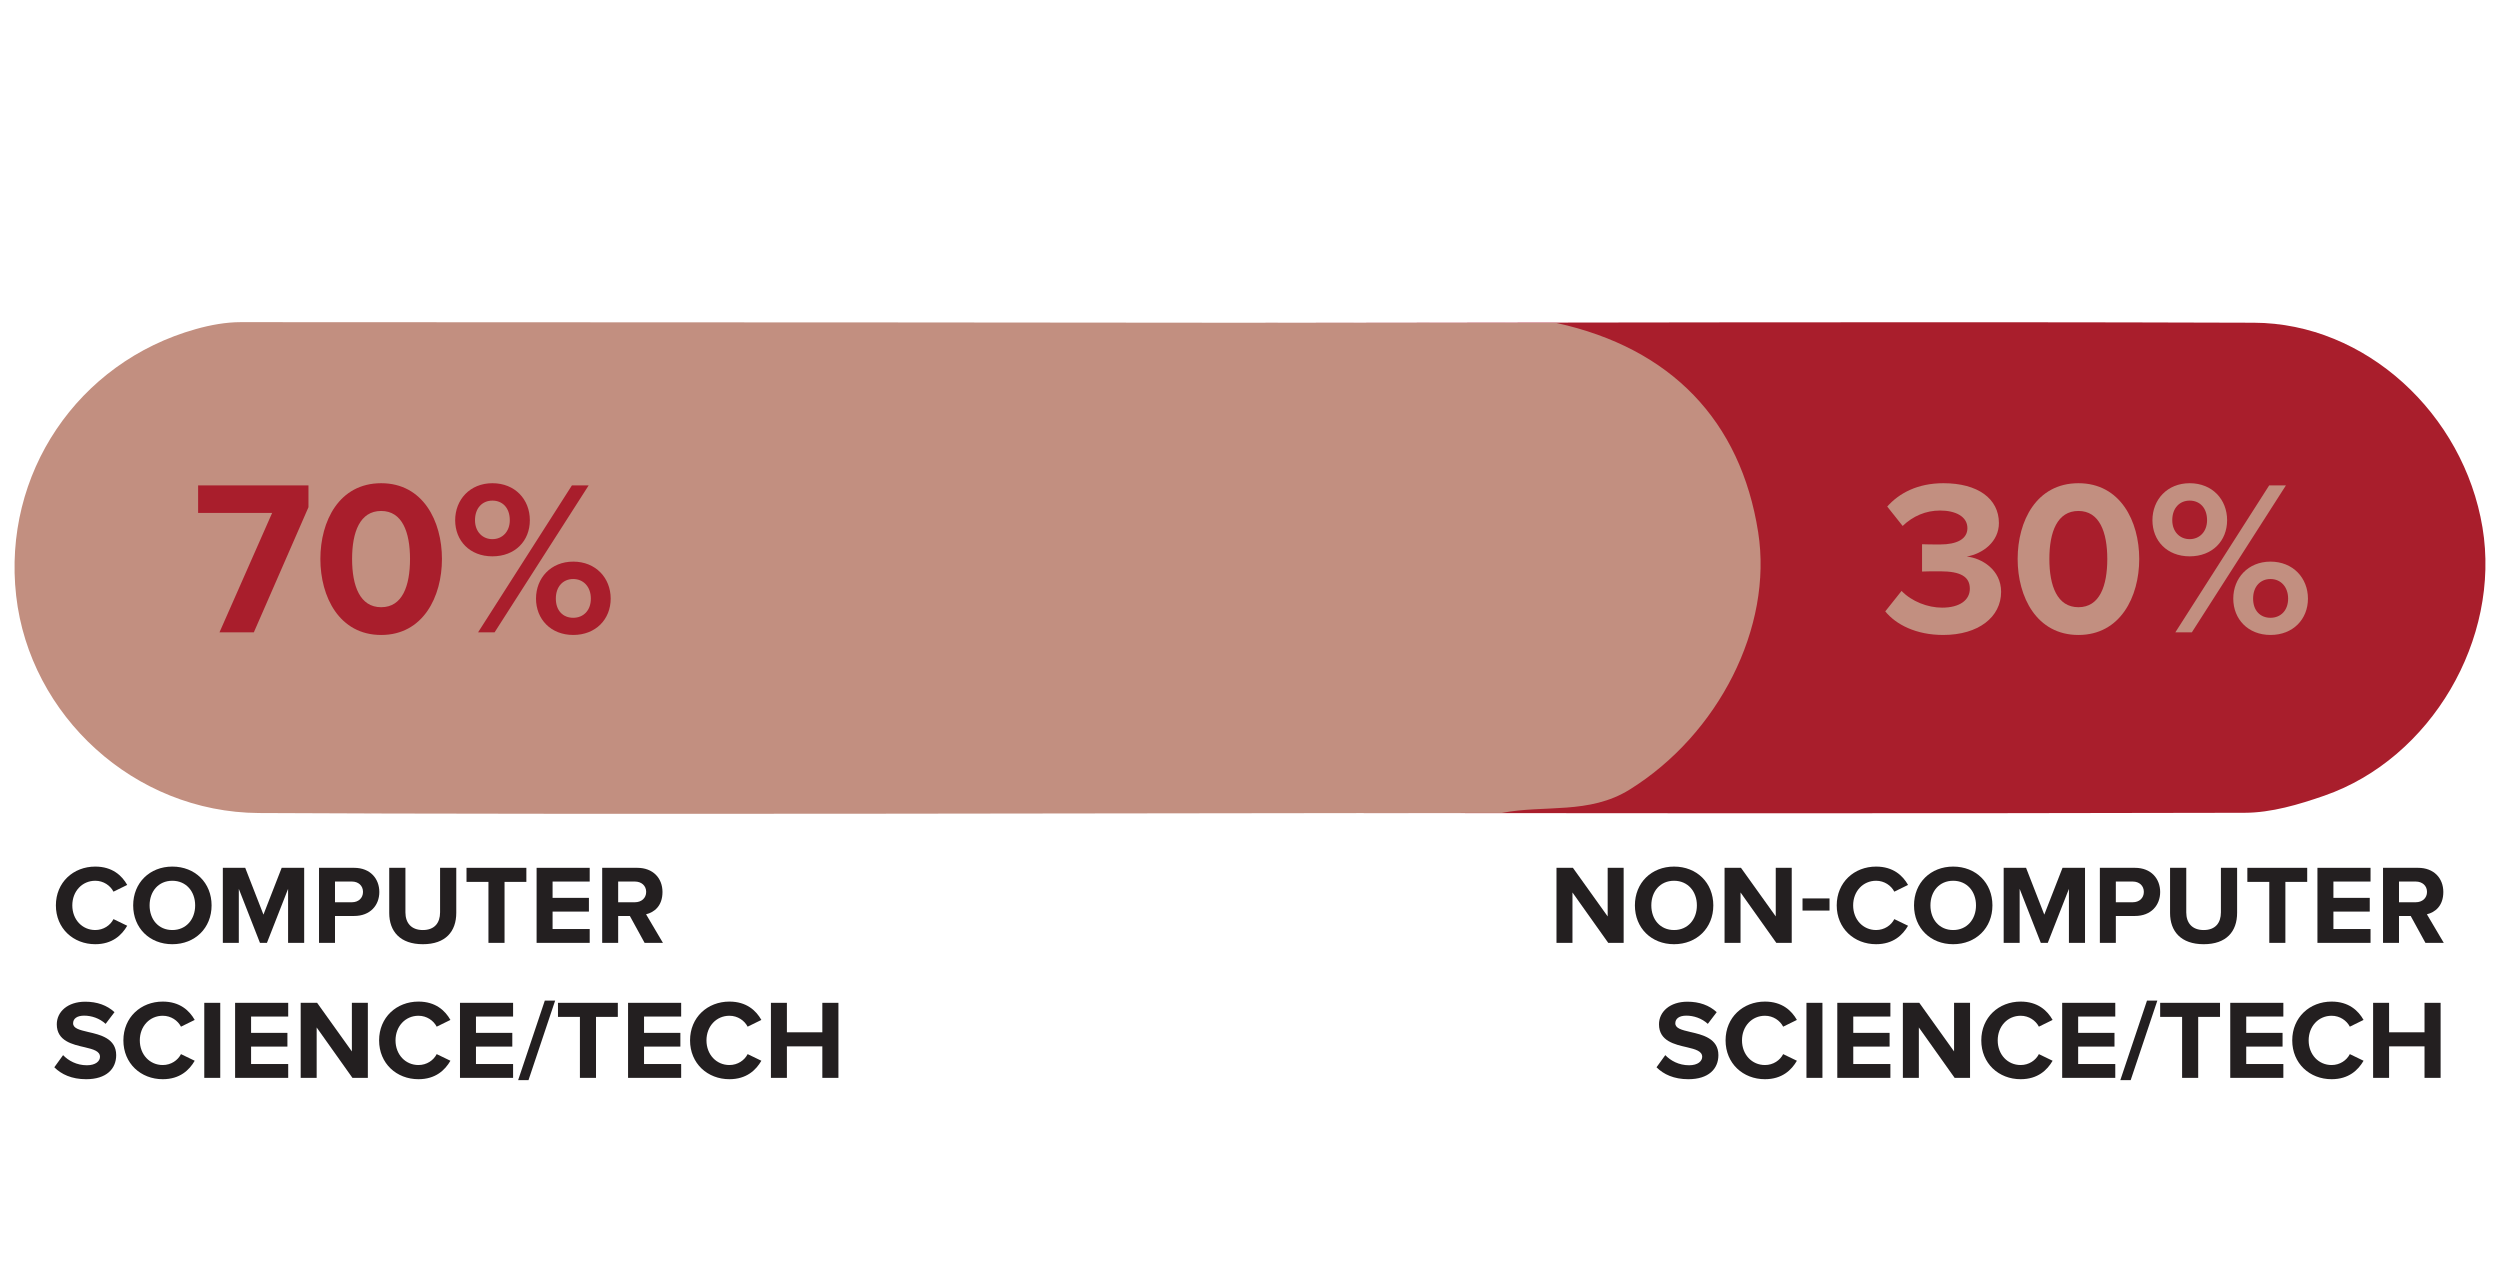 <?xml version="1.0" encoding="UTF-8"?>
<svg id="MSIS" xmlns="http://www.w3.org/2000/svg" viewBox="0 0 2000 1017.08">
  <defs>
    <style>
      .cls-1 {
        fill: #231f20;
      }

      .cls-1, .cls-2, .cls-3 {
        stroke-width: 0px;
      }

      .cls-2 {
        fill: #a91e2c;
      }

      .cls-3 {
        fill: #c28f80;
      }
    </style>
  </defs>
  <g id="Layer_5_copy_5" data-name="Layer 5 copy 5">
    <g>
      <g>
        <g>
          <path class="cls-2" d="m941.3,650.33c17.17-12.84,37.67-3.62,56.39-8.68,73.3-19.85,136.79-99.87,140.98-179.94,4.2-80.28-50.54-163.81-124.28-190.15-10.05-3.59-19.54-8.73-29.3-13.15,272.66-.21,545.32-1.15,817.98-.23,89.43.3,167.82,72.89,182.92,163.8,14.8,89.13-41.03,184.85-126.51,214.56-20.42,7.09-42.42,13.64-63.7,13.69-284.82.73-569.65.26-854.47.1Z"/>
          <path class="cls-3" d="m1201.51,650.33c-244.72.2-749.65,1.47-994.36.09-99.92-.56-183.39-78.09-194.22-173.79-11.02-97.37,49.05-186.83,143.8-213.38,11.56-3.24,23.85-5.53,35.8-5.53,264.19,0,788.59.38,1052.77.69,91.46,20.13,147.23,78.02,161.23,167.33,11.94,76.2-31.84,161.81-102.85,205.95-32.3,20.08-68.24,12.03-102.17,18.64Z"/>
        </g>
        <g>
          <path class="cls-2" d="m175.59,505.86l42.11-95.5h-59.21v-22.03h88.28v17.44l-43.7,100.09h-27.49Z"/>
          <path class="cls-2" d="m304.93,386.57c33.48,0,48.63,30.31,48.63,60.62s-15.15,60.79-48.63,60.79-48.63-30.48-48.63-60.79,14.98-60.62,48.63-60.62Zm0,22.2c-16.92,0-23.26,16.74-23.26,38.41s6.34,38.59,23.26,38.59,23.08-16.92,23.08-38.59-6.34-38.41-23.08-38.41Z"/>
          <path class="cls-2" d="m393.92,386.57c18.15,0,29.96,13.04,29.96,29.6s-11.81,28.9-29.96,28.9-29.78-12.51-29.78-28.9,11.81-29.6,29.78-29.6Zm0,13.92c-7.93,0-13.92,5.82-13.92,15.68,0,9.16,5.99,15.15,13.92,15.15s13.92-5.99,13.92-15.15c0-9.87-5.81-15.68-13.92-15.68Zm-11.45,105.37l75.06-117.53h13.39l-75.24,117.53h-13.22Zm76.12-56.56c17.97,0,29.96,13.04,29.96,29.6s-11.98,29.07-29.96,29.07-29.78-12.69-29.78-29.07,11.81-29.6,29.78-29.6Zm0,13.92c-8.11,0-13.92,5.99-13.92,15.68s5.81,15.33,13.92,15.33,14.1-5.81,14.1-15.33-5.99-15.68-14.1-15.68Z"/>
        </g>
        <g>
          <path class="cls-3" d="m1521.25,472.73c8.11,8.46,20.97,13.39,32.42,13.39,14.27,0,22.2-6.17,22.2-15.15,0-9.51-7.22-13.92-23.61-13.92-4.93,0-12.86,0-14.62.18v-21.85c2.11.18,10.04.18,14.62.18,13.04,0,21.67-4.23,21.67-13.04,0-9.34-9.52-14.1-21.85-14.1-11.45,0-21.67,4.41-29.96,12.33l-12.33-15.51c9.51-10.75,24.32-18.68,44.93-18.68,27.49,0,44.41,12.33,44.41,31.89,0,14.8-12.69,24.49-25.73,26.78,11.98,1.23,27.49,10.57,27.49,28.19,0,20.26-18.15,34.54-46.34,34.54-21.67,0-37.71-8.28-46.34-18.85l13.04-16.39Z"/>
          <path class="cls-3" d="m1662.75,386.57c33.48,0,48.63,30.31,48.63,60.62s-15.15,60.79-48.63,60.79-48.63-30.48-48.63-60.79,14.98-60.62,48.63-60.62Zm0,22.2c-16.92,0-23.26,16.74-23.26,38.41s6.34,38.59,23.26,38.59,23.08-16.92,23.08-38.59-6.34-38.41-23.08-38.41Z"/>
          <path class="cls-3" d="m1751.73,386.57c18.15,0,29.96,13.04,29.96,29.6s-11.81,28.9-29.96,28.9-29.78-12.51-29.78-28.9,11.81-29.6,29.78-29.6Zm0,13.92c-7.93,0-13.92,5.82-13.92,15.68,0,9.16,5.99,15.15,13.92,15.15s13.92-5.99,13.92-15.15c0-9.87-5.82-15.68-13.92-15.68Zm-11.45,105.37l75.06-117.53h13.39l-75.24,117.53h-13.22Zm76.12-56.56c17.97,0,29.96,13.04,29.96,29.6s-11.98,29.07-29.96,29.07-29.78-12.69-29.78-29.07,11.81-29.6,29.78-29.6Zm0,13.92c-8.11,0-13.92,5.99-13.92,15.68s5.82,15.33,13.92,15.33,14.1-5.81,14.1-15.33-5.99-15.68-14.1-15.68Z"/>
        </g>
      </g>
      <g>
        <path class="cls-1" d="m44.71,724.32c0-18.45,13.95-31.05,31.5-31.05,13.68,0,21.33,7.2,25.56,14.67l-10.98,5.4c-2.52-4.86-7.92-8.73-14.58-8.73-10.44,0-18.36,8.37-18.36,19.71s7.92,19.71,18.36,19.71c6.66,0,12.06-3.78,14.58-8.73l10.98,5.31c-4.32,7.47-11.88,14.76-25.56,14.76-17.55,0-31.5-12.6-31.5-31.05Z"/>
        <path class="cls-1" d="m137.86,693.27c18.18,0,31.41,12.96,31.41,31.05s-13.23,31.05-31.41,31.05-31.32-12.96-31.32-31.05,13.23-31.05,31.32-31.05Zm0,11.34c-11.07,0-18.18,8.46-18.18,19.71s7.11,19.71,18.18,19.71,18.27-8.55,18.27-19.71-7.2-19.71-18.27-19.71Z"/>
        <path class="cls-1" d="m230.47,754.29v-43.2l-16.92,43.2h-5.58l-16.92-43.2v43.2h-12.78v-60.03h17.91l14.58,37.44,14.58-37.44h18v60.03h-12.87Z"/>
        <path class="cls-1" d="m255.22,754.29v-60.03h28.08c13.05,0,20.16,8.82,20.16,19.35s-7.2,19.17-20.16,19.17h-15.3v21.51h-12.78Zm26.37-49.05h-13.59v16.56h13.59c5.04,0,8.82-3.24,8.82-8.28s-3.78-8.28-8.82-8.28Z"/>
        <path class="cls-1" d="m311.38,694.26h12.96v35.64c0,8.37,4.59,14.13,13.95,14.13s13.77-5.76,13.77-14.13v-35.64h12.96v36c0,14.94-8.55,25.11-26.73,25.11s-26.91-10.26-26.91-25.02v-36.09Z"/>
        <path class="cls-1" d="m390.76,754.29v-48.78h-17.55v-11.25h47.88v11.25h-17.46v48.78h-12.87Z"/>
        <path class="cls-1" d="m429.28,754.29v-60.03h42.48v10.98h-29.7v13.05h29.07v10.98h-29.07v13.95h29.7v11.07h-42.48Z"/>
        <path class="cls-1" d="m515.68,754.29l-11.79-21.51h-9.36v21.51h-12.78v-60.03h28.08c12.51,0,20.16,8.19,20.16,19.35s-6.66,16.29-13.14,17.82l13.5,22.86h-14.67Zm-7.74-49.05h-13.41v16.56h13.41c5.13,0,9-3.24,9-8.28s-3.87-8.28-9-8.28Z"/>
        <path class="cls-1" d="m50.47,844.11c4.23,4.41,10.8,8.1,19.08,8.1,7.02,0,10.44-3.33,10.44-6.75,0-4.5-5.22-6.03-12.15-7.65-9.81-2.25-22.41-4.95-22.41-18.36,0-9.99,8.64-18.09,22.77-18.09,9.54,0,17.46,2.88,23.4,8.37l-7.11,9.36c-4.86-4.5-11.34-6.57-17.19-6.57s-8.82,2.52-8.82,6.12c0,4.05,5.04,5.31,11.97,6.93,9.9,2.25,22.5,5.22,22.5,18.54,0,10.98-7.83,19.26-24.03,19.26-11.52,0-19.8-3.87-25.47-9.54l7.02-9.72Z"/>
        <path class="cls-1" d="m98.71,832.32c0-18.45,13.95-31.05,31.5-31.05,13.68,0,21.33,7.2,25.56,14.67l-10.98,5.4c-2.52-4.86-7.92-8.73-14.58-8.73-10.44,0-18.36,8.37-18.36,19.71s7.92,19.71,18.36,19.71c6.66,0,12.06-3.78,14.58-8.73l10.98,5.31c-4.32,7.47-11.88,14.76-25.56,14.76-17.55,0-31.5-12.6-31.5-31.05Z"/>
        <path class="cls-1" d="m163.42,862.29v-60.03h12.78v60.03h-12.78Z"/>
        <path class="cls-1" d="m188.08,862.29v-60.03h42.48v10.98h-29.7v13.05h29.07v10.98h-29.07v13.95h29.7v11.07h-42.48Z"/>
        <path class="cls-1" d="m281.95,862.29l-28.62-40.32v40.32h-12.78v-60.03h13.14l27.81,38.88v-38.88h12.78v60.03h-12.33Z"/>
        <path class="cls-1" d="m303.28,832.32c0-18.45,13.95-31.05,31.5-31.05,13.68,0,21.33,7.2,25.56,14.67l-10.98,5.4c-2.52-4.86-7.92-8.73-14.58-8.73-10.44,0-18.36,8.37-18.36,19.71s7.92,19.71,18.36,19.71c6.66,0,12.06-3.78,14.58-8.73l10.98,5.31c-4.32,7.47-11.88,14.76-25.56,14.76-17.55,0-31.5-12.6-31.5-31.05Z"/>
        <path class="cls-1" d="m367.99,862.29v-60.03h42.48v10.98h-29.7v13.05h29.07v10.98h-29.07v13.95h29.7v11.07h-42.48Z"/>
        <path class="cls-1" d="m414.52,864.09l21.33-63.63h8.28l-21.33,63.63h-8.28Z"/>
        <path class="cls-1" d="m463.93,862.29v-48.78h-17.55v-11.25h47.88v11.25h-17.46v48.78h-12.87Z"/>
        <path class="cls-1" d="m502.45,862.29v-60.03h42.48v10.98h-29.7v13.05h29.07v10.98h-29.07v13.95h29.7v11.07h-42.48Z"/>
        <path class="cls-1" d="m552.04,832.32c0-18.45,13.95-31.05,31.5-31.05,13.68,0,21.33,7.2,25.56,14.67l-10.98,5.4c-2.52-4.86-7.92-8.73-14.58-8.73-10.44,0-18.36,8.37-18.36,19.71s7.92,19.71,18.36,19.71c6.66,0,12.06-3.78,14.58-8.73l10.98,5.31c-4.32,7.47-11.88,14.76-25.56,14.76-17.55,0-31.5-12.6-31.5-31.05Z"/>
        <path class="cls-1" d="m657.87,862.29v-25.2h-28.35v25.2h-12.78v-60.03h12.78v23.58h28.35v-23.58h12.87v60.03h-12.87Z"/>
      </g>
      <g>
        <path class="cls-1" d="m1286.59,754.29l-28.62-40.32v40.32h-12.78v-60.03h13.14l27.81,38.88v-38.88h12.78v60.03h-12.33Z"/>
        <path class="cls-1" d="m1339.24,693.27c18.18,0,31.41,12.96,31.41,31.05s-13.23,31.05-31.41,31.05-31.32-12.96-31.32-31.05,13.23-31.05,31.32-31.05Zm0,11.34c-11.07,0-18.18,8.46-18.18,19.71s7.11,19.71,18.18,19.71,18.27-8.55,18.27-19.71-7.2-19.71-18.27-19.71Z"/>
        <path class="cls-1" d="m1421.05,754.29l-28.62-40.32v40.32h-12.78v-60.03h13.14l27.81,38.88v-38.88h12.78v60.03h-12.33Z"/>
        <path class="cls-1" d="m1442.02,728.46v-9.72h21.6v9.72h-21.6Z"/>
        <path class="cls-1" d="m1469.38,724.32c0-18.45,13.95-31.05,31.5-31.05,13.68,0,21.33,7.2,25.56,14.67l-10.98,5.4c-2.52-4.86-7.92-8.73-14.58-8.73-10.44,0-18.36,8.37-18.36,19.71s7.92,19.71,18.36,19.71c6.66,0,12.06-3.78,14.58-8.73l10.98,5.31c-4.32,7.47-11.88,14.76-25.56,14.76-17.55,0-31.5-12.6-31.5-31.05Z"/>
        <path class="cls-1" d="m1562.53,693.27c18.18,0,31.41,12.96,31.41,31.05s-13.23,31.05-31.41,31.05-31.32-12.96-31.32-31.05,13.23-31.05,31.32-31.05Zm0,11.34c-11.07,0-18.18,8.46-18.18,19.71s7.11,19.71,18.18,19.71,18.27-8.55,18.27-19.71-7.2-19.71-18.27-19.71Z"/>
        <path class="cls-1" d="m1655.14,754.29v-43.2l-16.92,43.2h-5.58l-16.92-43.2v43.2h-12.78v-60.03h17.91l14.58,37.44,14.58-37.44h18v60.03h-12.87Z"/>
        <path class="cls-1" d="m1679.89,754.29v-60.03h28.08c13.05,0,20.16,8.82,20.16,19.35s-7.2,19.17-20.16,19.17h-15.3v21.51h-12.78Zm26.37-49.05h-13.59v16.56h13.59c5.04,0,8.82-3.24,8.82-8.28s-3.78-8.28-8.82-8.28Z"/>
        <path class="cls-1" d="m1736.05,694.26h12.96v35.64c0,8.37,4.59,14.13,13.95,14.13s13.77-5.76,13.77-14.13v-35.64h12.96v36c0,14.94-8.55,25.11-26.73,25.11s-26.91-10.26-26.91-25.02v-36.09Z"/>
        <path class="cls-1" d="m1815.43,754.29v-48.78h-17.55v-11.25h47.88v11.25h-17.46v48.78h-12.87Z"/>
        <path class="cls-1" d="m1853.95,754.29v-60.03h42.48v10.98h-29.7v13.05h29.07v10.98h-29.07v13.95h29.7v11.07h-42.48Z"/>
        <path class="cls-1" d="m1940.35,754.29l-11.79-21.51h-9.36v21.51h-12.78v-60.03h28.08c12.51,0,20.16,8.19,20.16,19.35s-6.66,16.29-13.14,17.82l13.5,22.86h-14.67Zm-7.74-49.05h-13.41v16.56h13.41c5.13,0,9-3.24,9-8.28s-3.87-8.28-9-8.28Z"/>
        <path class="cls-1" d="m1332.23,844.11c4.23,4.41,10.8,8.1,19.08,8.1,7.02,0,10.44-3.33,10.44-6.75,0-4.5-5.22-6.03-12.15-7.65-9.81-2.25-22.41-4.95-22.41-18.36,0-9.99,8.64-18.09,22.77-18.09,9.54,0,17.46,2.88,23.4,8.37l-7.11,9.36c-4.86-4.5-11.34-6.57-17.19-6.57s-8.82,2.52-8.82,6.12c0,4.05,5.04,5.31,11.97,6.93,9.9,2.25,22.5,5.22,22.5,18.54,0,10.98-7.83,19.26-24.03,19.26-11.52,0-19.8-3.87-25.47-9.54l7.02-9.72Z"/>
        <path class="cls-1" d="m1380.46,832.32c0-18.45,13.95-31.05,31.5-31.05,13.68,0,21.33,7.2,25.56,14.67l-10.98,5.4c-2.52-4.86-7.92-8.73-14.58-8.73-10.44,0-18.36,8.37-18.36,19.71s7.92,19.71,18.36,19.71c6.66,0,12.06-3.78,14.58-8.73l10.98,5.31c-4.32,7.47-11.88,14.76-25.56,14.76-17.55,0-31.5-12.6-31.5-31.05Z"/>
        <path class="cls-1" d="m1445.17,862.29v-60.03h12.78v60.03h-12.78Z"/>
        <path class="cls-1" d="m1469.83,862.29v-60.03h42.48v10.98h-29.7v13.05h29.07v10.98h-29.07v13.95h29.7v11.07h-42.48Z"/>
        <path class="cls-1" d="m1563.7,862.29l-28.62-40.32v40.32h-12.78v-60.03h13.14l27.81,38.88v-38.88h12.78v60.03h-12.33Z"/>
        <path class="cls-1" d="m1585.03,832.32c0-18.45,13.95-31.05,31.5-31.05,13.68,0,21.33,7.2,25.56,14.67l-10.98,5.4c-2.52-4.86-7.92-8.73-14.58-8.73-10.44,0-18.36,8.37-18.36,19.71s7.92,19.71,18.36,19.71c6.66,0,12.06-3.78,14.58-8.73l10.98,5.31c-4.32,7.47-11.88,14.76-25.56,14.76-17.55,0-31.5-12.6-31.5-31.05Z"/>
        <path class="cls-1" d="m1649.74,862.29v-60.03h42.48v10.98h-29.7v13.05h29.07v10.98h-29.07v13.95h29.7v11.07h-42.48Z"/>
        <path class="cls-1" d="m1696.27,864.09l21.33-63.63h8.28l-21.33,63.63h-8.28Z"/>
        <path class="cls-1" d="m1745.68,862.29v-48.78h-17.55v-11.25h47.88v11.25h-17.46v48.78h-12.87Z"/>
        <path class="cls-1" d="m1784.2,862.29v-60.03h42.48v10.98h-29.7v13.05h29.07v10.98h-29.07v13.95h29.7v11.07h-42.48Z"/>
        <path class="cls-1" d="m1833.79,832.32c0-18.45,13.95-31.05,31.5-31.05,13.68,0,21.33,7.2,25.56,14.67l-10.98,5.4c-2.52-4.86-7.92-8.73-14.58-8.73-10.44,0-18.36,8.37-18.36,19.71s7.92,19.71,18.36,19.71c6.66,0,12.06-3.78,14.58-8.73l10.98,5.31c-4.32,7.47-11.88,14.76-25.56,14.76-17.55,0-31.5-12.6-31.5-31.05Z"/>
        <path class="cls-1" d="m1939.62,862.29v-25.2h-28.35v25.2h-12.78v-60.03h12.78v23.58h28.35v-23.58h12.87v60.03h-12.87Z"/>
      </g>
    </g>
  </g>
</svg>